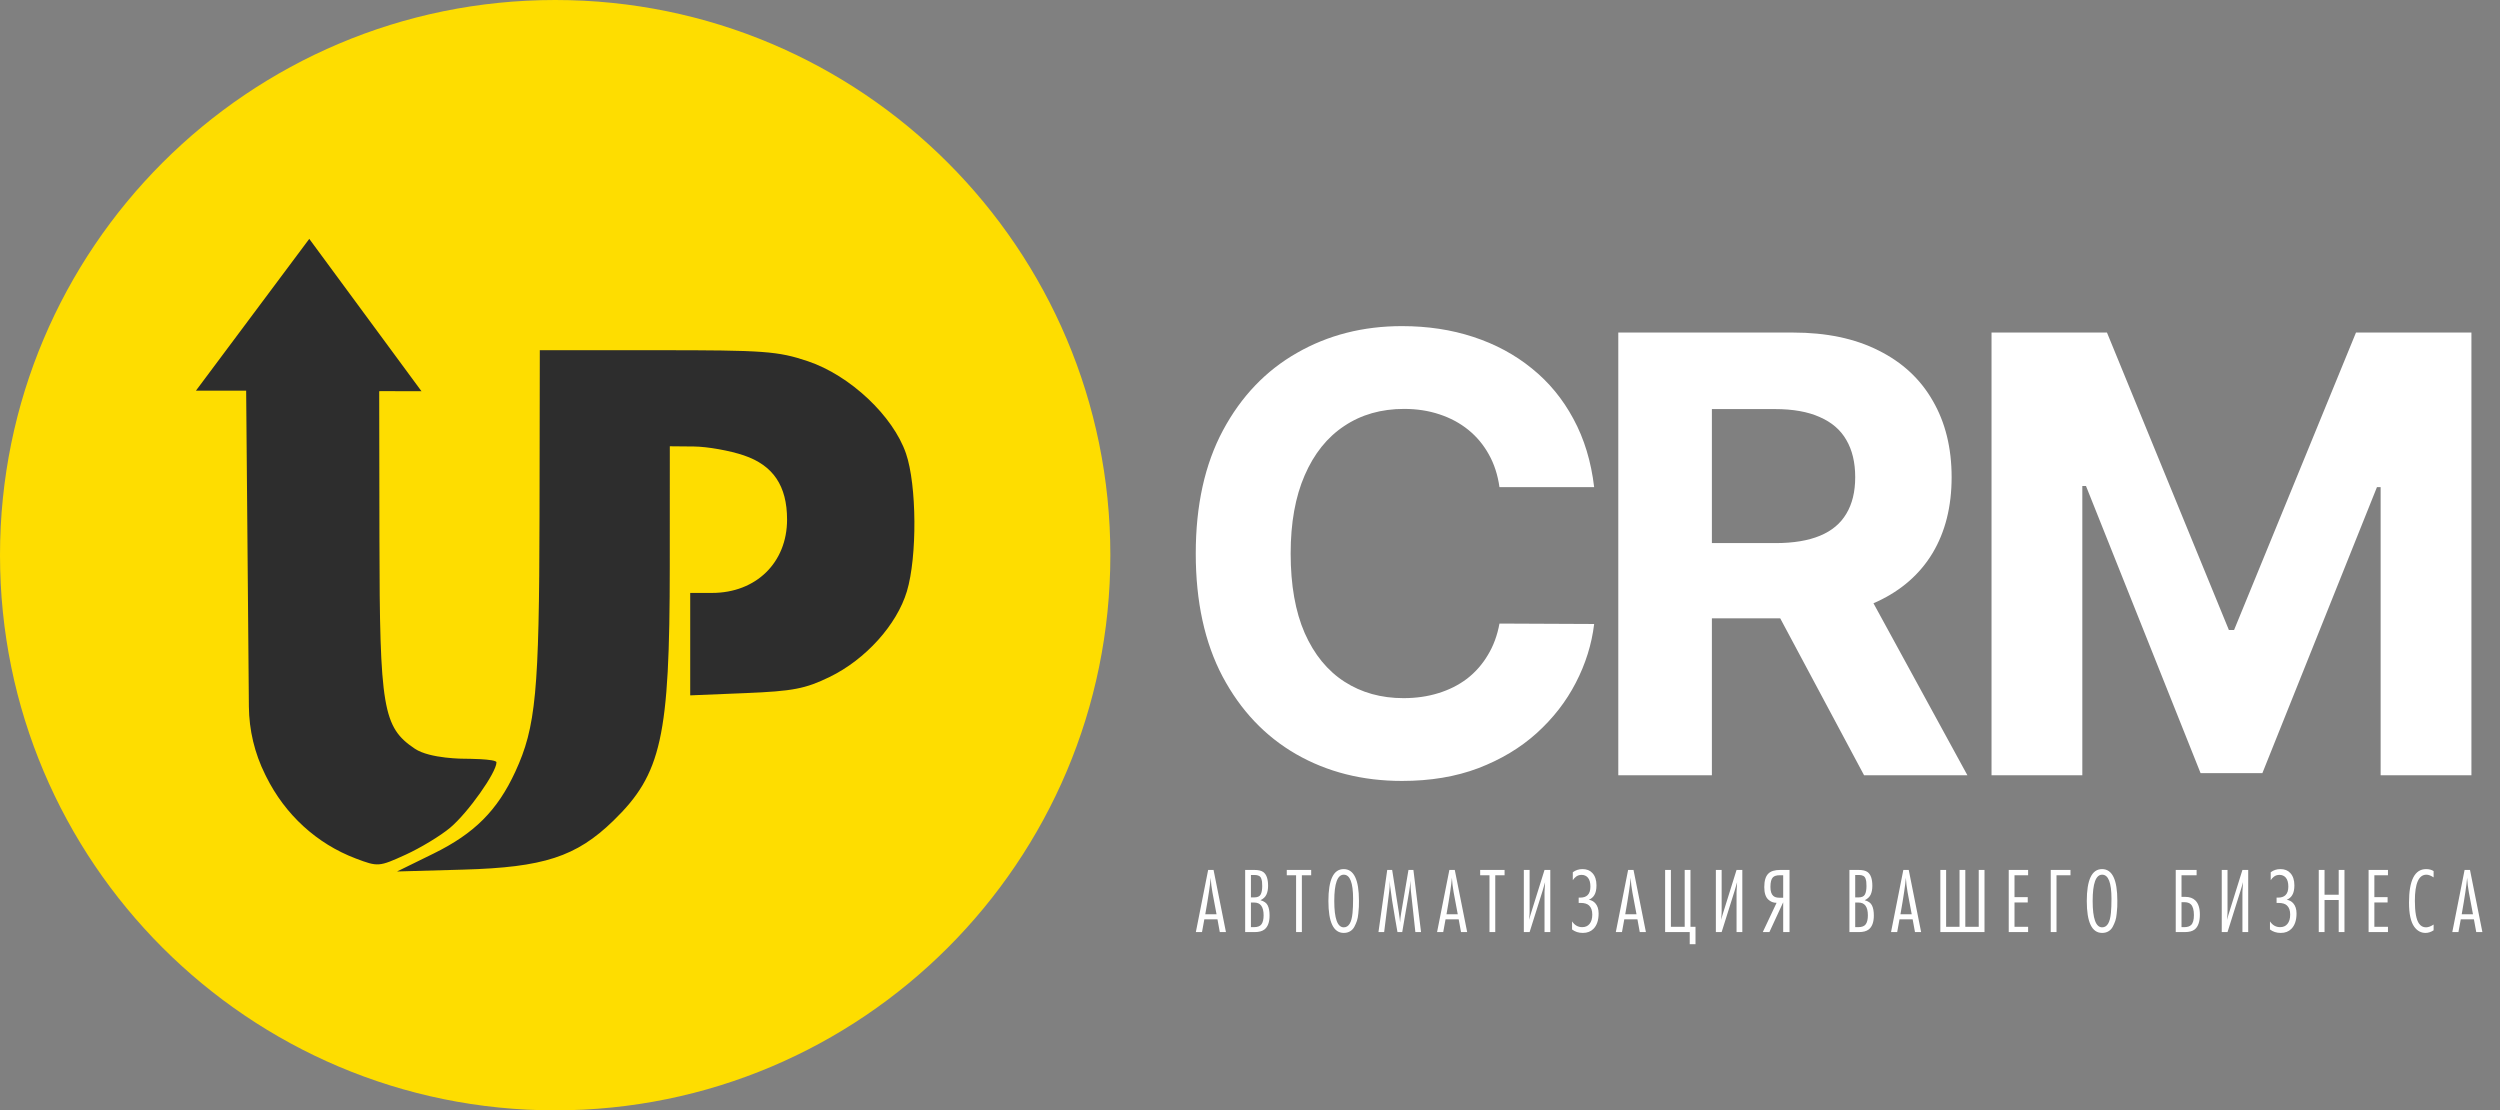 <?xml version="1.0" encoding="UTF-8"?> <svg xmlns="http://www.w3.org/2000/svg" width="385" height="171" viewBox="0 0 385 171" fill="none"><rect x="0" y="0" width="385" height="171" fill="#808080" stroke="none"/><circle cx="85.497" cy="85.098" r="69.952" fill="#2D2D2D"></circle><path fill-rule="evenodd" clip-rule="evenodd" d="M85.497 170.994C132.715 170.994 170.994 132.715 170.994 85.497C170.994 38.278 132.715 0 85.497 0C38.278 0 0 38.278 0 85.497C0 132.715 38.278 170.994 85.497 170.994ZM30.175 60.16L38.902 48.473L47.628 36.785L64.575 59.795L64.909 60.25L58.617 60.234L58.397 60.25L58.432 82.983C58.471 109.093 58.964 112.01 63.893 115.307C66.224 116.866 71.549 116.846 71.549 116.846C71.549 116.846 76.456 116.839 76.456 117.404C76.456 118.967 72.053 125.18 69.325 127.468C67.849 128.706 64.76 130.576 62.461 131.625C58.356 133.496 58.217 133.507 54.783 132.206C48.795 129.938 43.913 125.472 40.993 119.593L40.823 119.251C39.212 116.007 38.359 112.441 38.328 108.819L38.142 87.241L37.908 60.18L37.908 60.16H34.041H30.175ZM79.357 118.844C82.529 111.972 83.039 106.58 83.086 79.436L83.13 53.933L101.232 53.932C117.745 53.93 119.779 54.079 124.395 55.623C130.886 57.795 137.537 64.045 139.523 69.839C141.188 74.694 141.261 85.722 139.665 91.055C138.118 96.222 133.294 101.569 127.754 104.257C124.011 106.074 122.104 106.44 114.827 106.737L106.292 107.086V99.198V91.311H109.641C116.429 91.311 121.208 86.645 121.208 80.019C121.208 74.82 119.077 71.66 114.536 70.124C112.377 69.392 108.932 68.78 106.881 68.761L103.151 68.727L103.145 87.222C103.137 113.536 101.883 119.182 94.445 126.404C88.748 131.935 83.714 133.575 71.352 133.921L61.145 134.208L66.749 131.458C73.058 128.361 76.6 124.818 79.357 118.844Z" fill="#FEDD00"></path><path d="M188.796 143.541H187.849L187.49 141.575H185.467L185.108 143.541H184.161L186.055 133.97H186.888L188.796 143.541ZM187.347 140.8L186.715 137.428C186.582 136.711 186.491 135.96 186.443 135.175C186.376 136.17 186.098 138.045 185.611 140.8H187.347ZM191.755 133.97H193.147C193.788 133.97 194.256 134.08 194.553 134.3C195.041 134.664 195.285 135.367 195.285 136.41C195.285 136.945 195.199 137.4 195.026 137.773C194.854 138.136 194.548 138.423 194.108 138.634C194.672 138.787 195.046 139.055 195.227 139.437C195.419 139.81 195.514 140.327 195.514 140.987C195.514 142.01 195.251 142.728 194.725 143.139C194.381 143.407 193.878 143.541 193.218 143.541H191.755V133.97ZM192.644 138.203H193.118C193.644 138.203 193.984 138.055 194.137 137.758C194.299 137.462 194.381 137.027 194.381 136.453C194.381 136.175 194.371 135.955 194.352 135.792C194.333 135.63 194.29 135.458 194.223 135.276C194.156 135.094 194.036 134.96 193.864 134.874C193.692 134.788 193.472 134.745 193.204 134.745H192.644V138.203ZM192.644 142.781H193.118C193.682 142.781 194.07 142.627 194.28 142.321C194.491 142.015 194.596 141.561 194.596 140.958C194.596 139.648 194.118 138.992 193.161 138.992H192.644V142.781ZM201.922 134.788H200.487V143.541H199.598V134.788H198.163V133.97H201.922V134.788ZM209.28 138.72C209.28 139.083 209.275 139.399 209.266 139.667C209.256 139.925 209.228 140.269 209.18 140.7C209.141 141.13 209.07 141.503 208.964 141.819C208.859 142.125 208.725 142.431 208.563 142.737C208.4 143.034 208.18 143.264 207.903 143.426C207.625 143.589 207.305 143.67 206.941 143.67C205.363 143.67 204.574 142.034 204.574 138.763C204.574 135.482 205.358 133.841 206.927 133.841C208.496 133.841 209.28 135.467 209.28 138.72ZM208.376 138.404C208.376 135.936 207.898 134.702 206.941 134.702C205.965 134.702 205.478 136.051 205.478 138.748C205.478 141.456 205.965 142.809 206.941 142.809C207.707 142.809 208.156 142.068 208.29 140.585C208.347 140.011 208.376 139.284 208.376 138.404ZM218.841 143.541H217.966L217.291 137.328C217.272 137.156 217.258 136.974 217.248 136.783C217.239 136.591 217.229 136.376 217.219 136.137C217.219 135.898 217.215 135.716 217.205 135.592C217.176 136.137 217.109 136.716 217.004 137.328L215.942 143.541H215.211C215.134 143.072 215.005 142.331 214.823 141.317C214.651 140.303 214.503 139.408 214.378 138.634C214.264 137.859 214.163 137.113 214.077 136.395C214.067 136.299 214.058 136.166 214.048 135.993C214.039 135.812 214.029 135.678 214.02 135.592V135.922C214.02 136.39 213.991 136.854 213.933 137.313L213.159 143.541H212.283L213.632 133.97H214.393L215.426 140.542C215.541 141.326 215.603 141.829 215.612 142.049C215.641 141.551 215.698 141.059 215.785 140.571L216.904 133.97H217.664L218.841 143.541ZM225.944 143.541H224.997L224.638 141.575H222.615L222.256 143.541H221.309L223.203 133.97H224.036L225.944 143.541ZM224.495 140.8L223.863 137.428C223.729 136.711 223.639 135.96 223.591 135.175C223.524 136.17 223.246 138.045 222.759 140.8H224.495ZM231.705 134.788H230.27V143.541H229.381V134.788H227.946V133.97H231.705V134.788ZM234.67 143.541V133.97H235.56V140.456C235.56 140.733 235.531 141.135 235.474 141.661C235.522 141.489 235.57 141.322 235.617 141.159C235.665 140.987 235.704 140.858 235.732 140.772C235.761 140.676 235.79 140.585 235.818 140.499L237.856 133.97H238.746V143.541H237.856V137.357C237.856 137.098 237.885 136.596 237.942 135.85C237.818 136.338 237.689 136.787 237.555 137.199L235.56 143.541H234.67ZM243.116 138.232H243.36C243.848 138.232 244.221 138.107 244.479 137.859C244.776 137.581 244.924 137.141 244.924 136.539C244.924 135.926 244.795 135.467 244.537 135.161C244.288 134.874 243.963 134.731 243.561 134.731C243.236 134.731 242.953 134.822 242.714 135.003C242.532 135.137 242.365 135.319 242.212 135.549V134.329C242.642 134.004 243.14 133.841 243.704 133.841C244.355 133.841 244.862 134.042 245.225 134.444C245.646 134.893 245.857 135.525 245.857 136.338C245.857 136.988 245.747 137.49 245.527 137.844C245.335 138.17 245.053 138.409 244.68 138.562C245.082 138.629 245.412 138.806 245.67 139.093C246.015 139.475 246.187 140.002 246.187 140.671C246.187 141.723 245.919 142.517 245.383 143.053C244.972 143.464 244.431 143.67 243.762 143.67C243.111 143.67 242.556 143.493 242.097 143.139V141.891C242.489 142.484 243.011 142.781 243.661 142.781C244.14 142.781 244.513 142.618 244.781 142.293C245.067 141.948 245.211 141.465 245.211 140.843C245.211 140.212 245.044 139.743 244.709 139.437C244.431 139.179 243.996 139.05 243.403 139.05H243.116V138.232ZM253.471 143.541H252.524L252.165 141.575H250.142L249.783 143.541H248.836L250.73 133.97H251.562L253.471 143.541ZM252.022 140.8L251.39 137.428C251.256 136.711 251.165 135.96 251.118 135.175C251.051 136.17 250.773 138.045 250.285 140.8H252.022ZM260.332 133.97V142.723H261.107V145.406H260.218V143.541H256.43V133.97H257.319V142.723H259.443V133.97H260.332ZM264.243 143.541V133.97H265.133V140.456C265.133 140.733 265.104 141.135 265.047 141.661C265.094 141.489 265.142 141.322 265.19 141.159C265.238 140.987 265.276 140.858 265.305 140.772C265.334 140.676 265.362 140.585 265.391 140.499L267.429 133.97H268.318V143.541H267.429V137.357C267.429 137.098 267.457 136.596 267.515 135.85C267.39 136.338 267.261 136.787 267.127 137.199L265.133 143.541H264.243ZM271.469 143.541L273.593 139.035C273.086 139.035 272.655 138.863 272.301 138.519C271.899 138.136 271.699 137.5 271.699 136.61C271.699 135.644 271.904 134.955 272.316 134.544C272.689 134.161 273.301 133.97 274.152 133.97H275.587V143.541H274.611V138.949L272.488 143.541H271.469ZM274.611 138.246V134.788H274.095C273.597 134.788 273.243 134.893 273.033 135.104C272.775 135.362 272.646 135.855 272.646 136.582C272.646 137.242 272.789 137.701 273.076 137.959C273.287 138.151 273.588 138.246 273.98 138.246H274.611ZM284.811 133.97H286.203C286.844 133.97 287.313 134.08 287.609 134.3C288.097 134.664 288.341 135.367 288.341 136.41C288.341 136.945 288.255 137.4 288.083 137.773C287.91 138.136 287.604 138.423 287.164 138.634C287.729 138.787 288.102 139.055 288.284 139.437C288.475 139.81 288.571 140.327 288.571 140.987C288.571 142.01 288.307 142.728 287.781 143.139C287.437 143.407 286.935 143.541 286.275 143.541H284.811V133.97ZM285.701 138.203H286.174C286.7 138.203 287.04 138.055 287.193 137.758C287.356 137.462 287.437 137.027 287.437 136.453C287.437 136.175 287.427 135.955 287.408 135.792C287.389 135.63 287.346 135.458 287.279 135.276C287.212 135.094 287.093 134.96 286.92 134.874C286.748 134.788 286.528 134.745 286.26 134.745H285.701V138.203ZM285.701 142.781H286.174C286.739 142.781 287.126 142.627 287.337 142.321C287.547 142.015 287.652 141.561 287.652 140.958C287.652 139.648 287.174 138.992 286.217 138.992H285.701V142.781ZM295.854 143.541H294.907L294.548 141.575H292.525L292.166 143.541H291.219L293.113 133.97H293.946L295.854 143.541ZM294.405 140.8L293.773 137.428C293.639 136.711 293.549 135.96 293.501 135.175C293.434 136.17 293.156 138.045 292.668 140.8H294.405ZM298.813 133.97H299.702V142.723H301.769V133.97H302.658V142.723H304.725V133.97H305.614V143.541H298.813V133.97ZM312.329 143.541H309.345V133.97H312.329V134.788H310.234V138.16H312.272V138.978H310.234V142.723H312.329V143.541ZM318.855 134.788H316.703V143.541H315.813V133.97H318.855V134.788ZM326.071 138.72C326.071 139.083 326.066 139.399 326.057 139.667C326.047 139.925 326.019 140.269 325.971 140.7C325.933 141.13 325.861 141.503 325.756 141.819C325.65 142.125 325.516 142.431 325.354 142.737C325.191 143.034 324.971 143.264 324.694 143.426C324.416 143.589 324.096 143.67 323.732 143.67C322.154 143.67 321.365 142.034 321.365 138.763C321.365 135.482 322.149 133.841 323.718 133.841C325.287 133.841 326.071 135.467 326.071 138.72ZM325.167 138.404C325.167 135.936 324.689 134.702 323.732 134.702C322.757 134.702 322.269 136.051 322.269 138.748C322.269 141.456 322.757 142.809 323.732 142.809C324.498 142.809 324.947 142.068 325.081 140.585C325.139 140.011 325.167 139.284 325.167 138.404ZM335.064 133.97H338.278V134.788H335.953V138.117H336.527C337.197 138.117 337.718 138.304 338.091 138.677C338.551 139.136 338.78 139.853 338.78 140.829C338.78 141.948 338.512 142.718 337.977 143.139C337.642 143.407 337.13 143.541 336.441 143.541H335.064V133.97ZM335.953 142.781H336.384C336.853 142.781 337.202 142.671 337.431 142.45C337.718 142.173 337.862 141.666 337.862 140.929C337.862 140.126 337.704 139.571 337.388 139.265C337.168 139.045 336.824 138.935 336.355 138.935H335.953V142.781ZM342.149 143.541V133.97H343.038V140.456C343.038 140.733 343.01 141.135 342.952 141.661C343 141.489 343.048 141.322 343.096 141.159C343.144 140.987 343.182 140.858 343.211 140.772C343.239 140.676 343.268 140.585 343.297 140.499L345.334 133.97H346.224V143.541H345.334V137.357C345.334 137.098 345.363 136.596 345.42 135.85C345.296 136.338 345.167 136.787 345.033 137.199L343.038 143.541H342.149ZM350.594 138.232H350.838C351.326 138.232 351.699 138.107 351.957 137.859C352.254 137.581 352.402 137.141 352.402 136.539C352.402 135.926 352.273 135.467 352.015 135.161C351.766 134.874 351.441 134.731 351.039 134.731C350.714 134.731 350.432 134.822 350.192 135.003C350.011 135.137 349.843 135.319 349.69 135.549V134.329C350.121 134.004 350.618 133.841 351.183 133.841C351.833 133.841 352.34 134.042 352.704 134.444C353.124 134.893 353.335 135.525 353.335 136.338C353.335 136.988 353.225 137.49 353.005 137.844C352.814 138.17 352.531 138.409 352.158 138.562C352.56 138.629 352.89 138.806 353.148 139.093C353.493 139.475 353.665 140.002 353.665 140.671C353.665 141.723 353.397 142.517 352.861 143.053C352.45 143.464 351.91 143.67 351.24 143.67C350.589 143.67 350.035 143.493 349.575 143.139V141.891C349.968 142.484 350.489 142.781 351.14 142.781C351.618 142.781 351.991 142.618 352.259 142.293C352.546 141.948 352.689 141.465 352.689 140.843C352.689 140.212 352.522 139.743 352.187 139.437C351.91 139.179 351.474 139.05 350.881 139.05H350.594V138.232ZM361.049 143.541H360.16V138.605H357.979V143.541H357.089V133.97H357.979V137.787H360.16V133.97H361.049V143.541ZM367.747 143.541H364.763V133.97H367.747V134.788H365.652V138.16H367.69V138.978H365.652V142.723H367.747V143.541ZM374.775 142.379V143.268C374.364 143.536 373.948 143.67 373.527 143.67C372.838 143.67 372.264 143.359 371.805 142.737C371.26 141.991 370.987 140.748 370.987 139.007C370.987 135.563 371.867 133.841 373.627 133.841C374.067 133.841 374.45 133.941 374.775 134.142V135.118C374.354 134.841 373.986 134.702 373.67 134.702C372.484 134.702 371.891 136.041 371.891 138.72C371.891 140.451 372.101 141.618 372.522 142.221C372.79 142.613 373.149 142.809 373.598 142.809C373.952 142.809 374.345 142.666 374.775 142.379ZM382.288 143.541H381.341L380.982 141.575H378.959L378.6 143.541H377.653L379.547 133.97H380.379L382.288 143.541ZM380.838 140.8L380.207 137.428C380.073 136.711 379.982 135.96 379.935 135.175C379.868 136.17 379.59 138.045 379.102 140.8H380.838Z" fill="white"></path><path d="M306.696 51.213H324.473L343.248 97.02H344.047L362.823 51.213H380.599V119.391H366.618V75.015H366.052L348.408 119.058H338.887L321.244 74.849H320.678V119.391H306.696V51.213Z" fill="white"></path><path d="M249.217 119.391V51.213H276.115C281.264 51.213 285.658 52.134 289.298 53.976C292.959 55.796 295.745 58.381 297.653 61.733C299.584 65.061 300.55 68.979 300.55 73.484C300.55 78.011 299.573 81.906 297.62 85.169C295.667 88.409 292.837 90.894 289.131 92.626C285.447 94.357 280.986 95.222 275.749 95.222H257.739V83.637H273.418C276.17 83.637 278.456 83.26 280.276 82.505C282.096 81.751 283.45 80.619 284.337 79.11C285.247 77.601 285.702 75.725 285.702 73.484C285.702 71.22 285.247 69.311 284.337 67.758C283.45 66.204 282.085 65.028 280.243 64.229C278.423 63.408 276.126 62.998 273.352 62.998H263.631V119.391H249.217ZM286.035 88.364L302.98 119.391H287.067L270.489 88.364H286.035Z" fill="white"></path><path d="M245.5 75.023H230.919C230.653 73.136 230.109 71.461 229.288 69.996C228.467 68.509 227.413 67.244 226.126 66.201C224.838 65.158 223.351 64.359 221.665 63.804C220 63.249 218.191 62.972 216.238 62.972C212.71 62.972 209.636 63.848 207.017 65.602C204.398 67.333 202.368 69.863 200.925 73.192C199.483 76.499 198.761 80.516 198.761 85.243C198.761 90.103 199.483 94.187 200.925 97.493C202.39 100.8 204.432 103.297 207.05 104.984C209.669 106.67 212.699 107.514 216.139 107.514C218.069 107.514 219.856 107.258 221.498 106.748C223.163 106.238 224.639 105.494 225.926 104.518C227.213 103.519 228.278 102.309 229.122 100.889C229.987 99.469 230.586 97.848 230.919 96.029L245.5 96.095C245.123 99.224 244.18 102.243 242.671 105.15C241.184 108.035 239.175 110.621 236.645 112.907C234.137 115.17 231.141 116.968 227.657 118.3C224.195 119.609 220.278 120.264 215.906 120.264C209.825 120.264 204.387 118.888 199.593 116.136C194.822 113.384 191.049 109.4 188.275 104.185C185.523 98.969 184.147 92.655 184.147 85.243C184.147 77.808 185.545 71.483 188.342 66.267C191.138 61.052 194.933 57.079 199.727 54.35C204.52 51.598 209.913 50.222 215.906 50.222C219.856 50.222 223.518 50.776 226.891 51.886C230.287 52.996 233.294 54.616 235.913 56.746C238.532 58.855 240.662 61.44 242.304 64.503C243.969 67.566 245.034 71.072 245.5 75.023Z" fill="white"></path></svg> 
